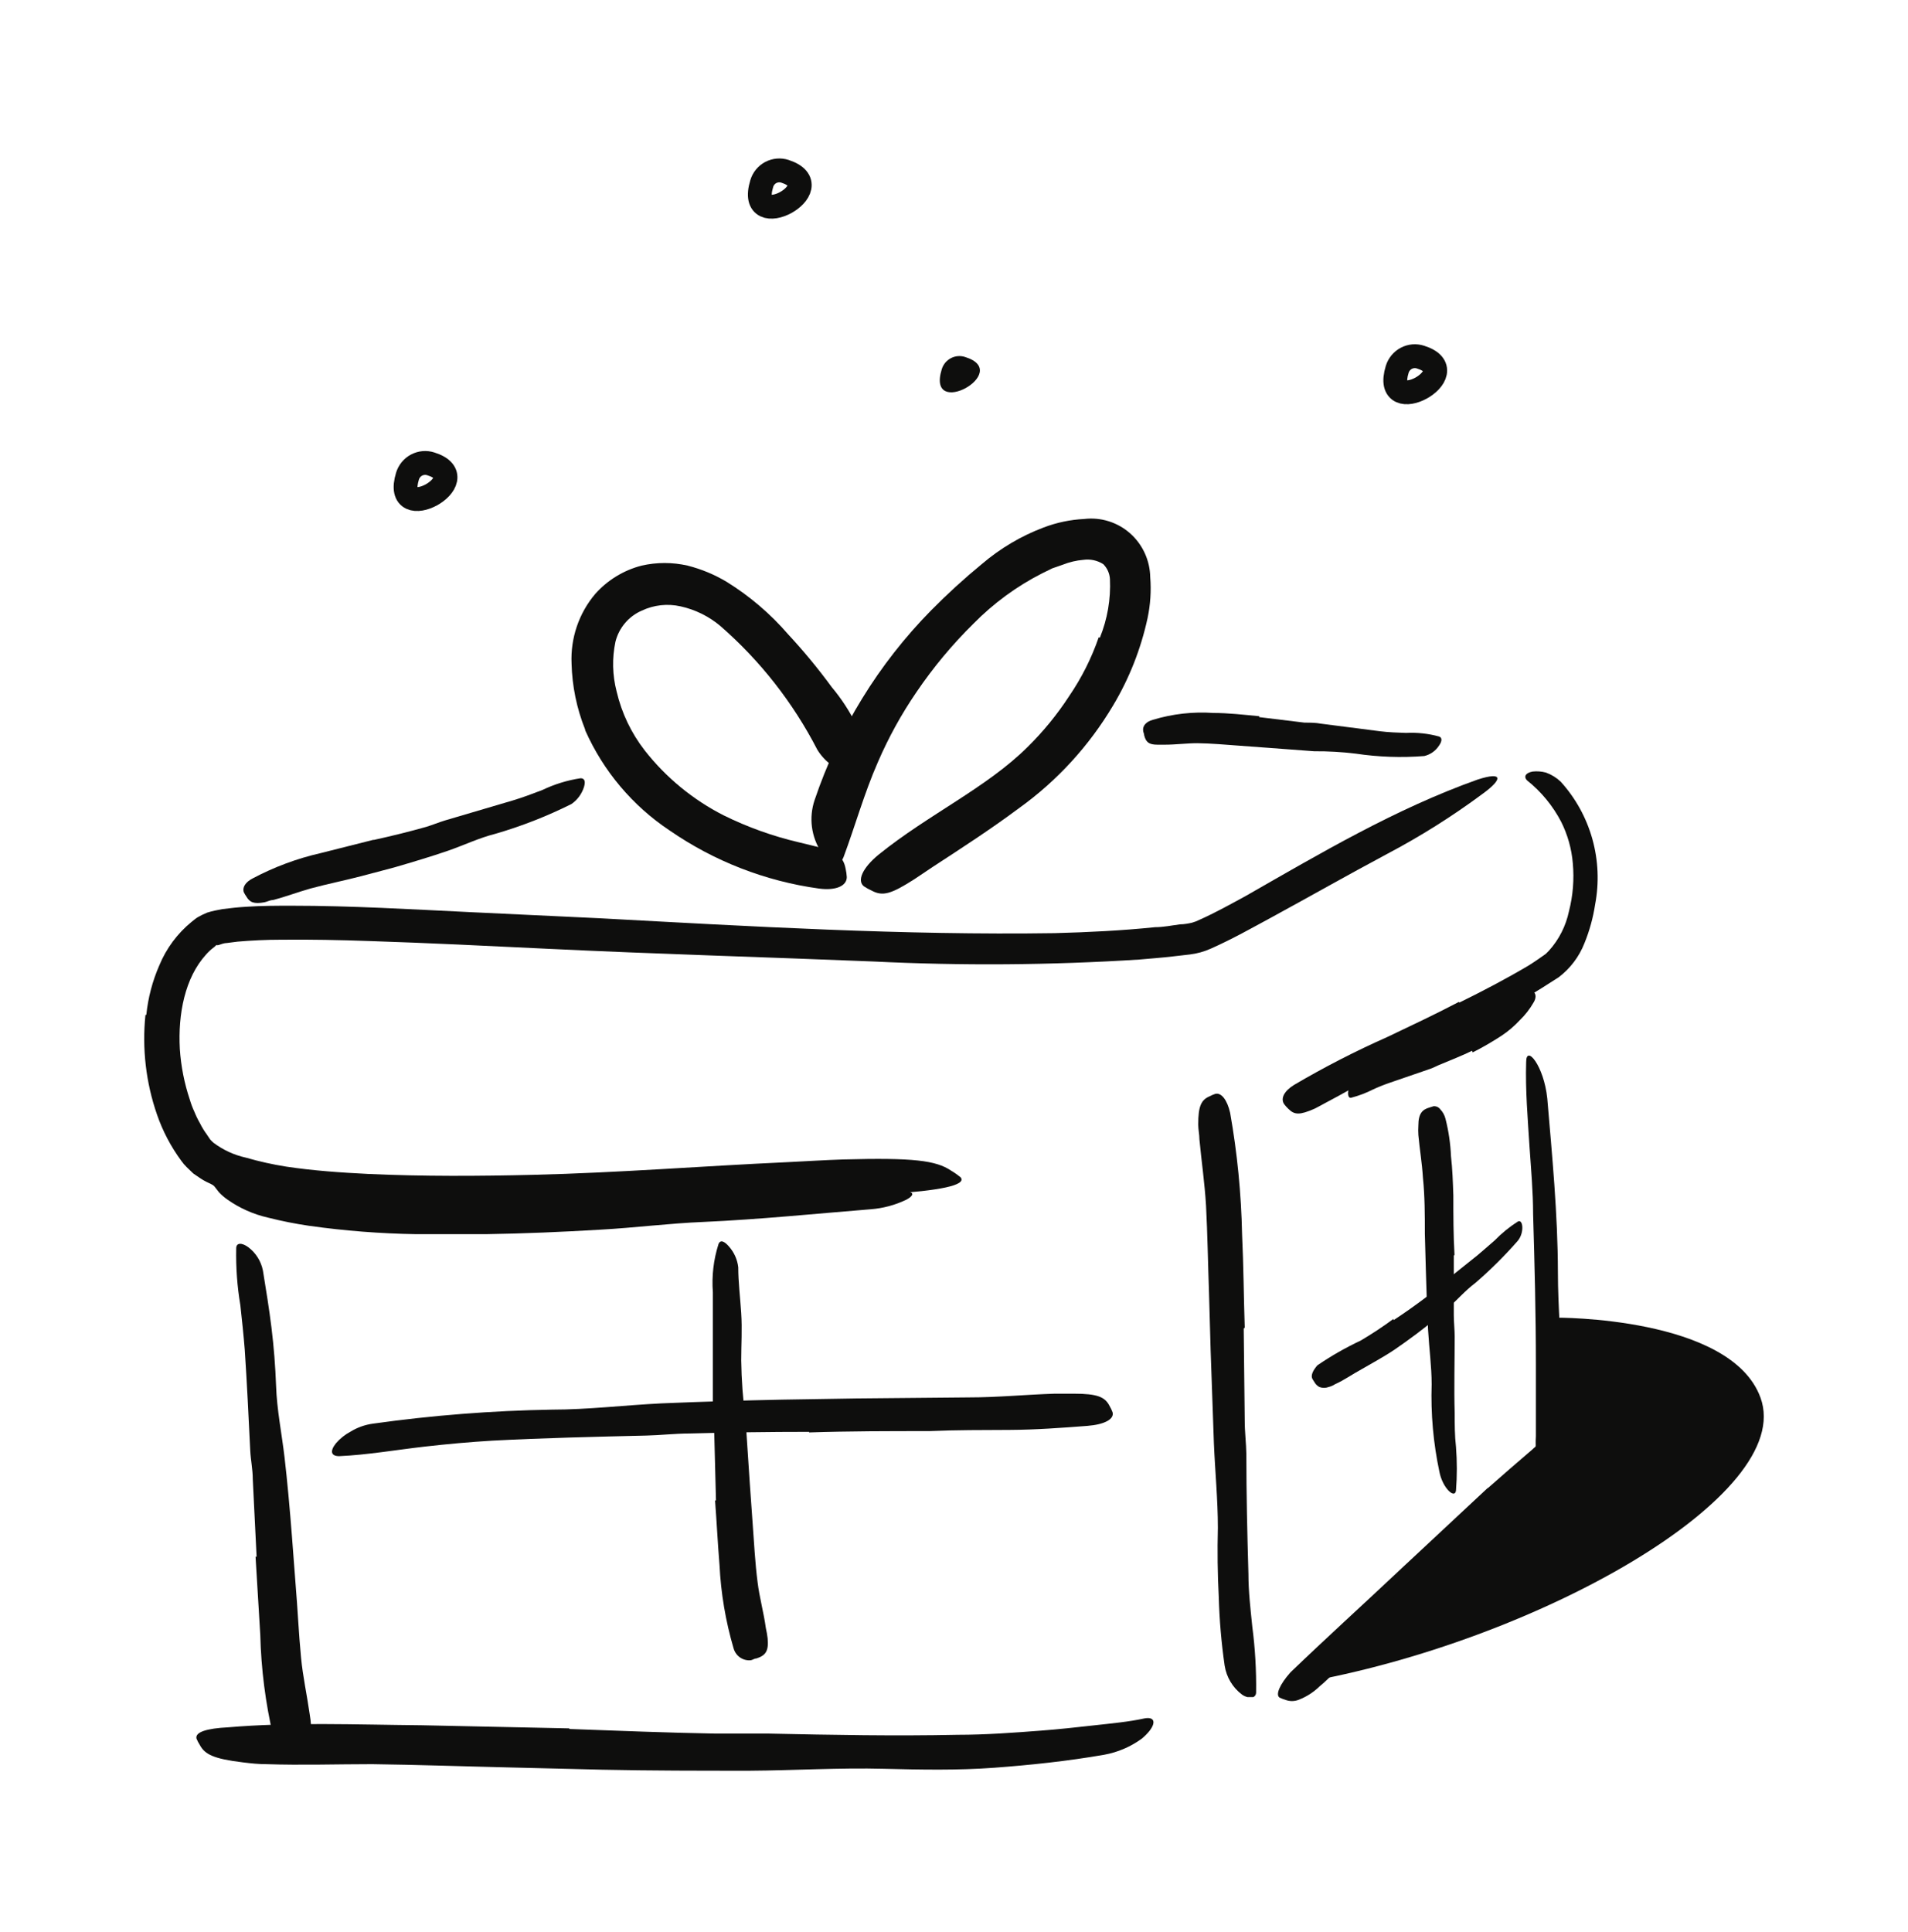 <svg xmlns="http://www.w3.org/2000/svg" fill="none" viewBox="0 0 80 81" height="81" width="80">
<path fill="#0E0E0D" d="M10.759 65.263L10.598 62C10.598 61.6 10.511 61.206 10.492 60.806C10.424 59.406 10.356 58 10.263 56.594C10.214 55.969 10.146 55.344 10.078 54.719C9.945 53.93 9.887 53.131 9.904 52.331C9.904 52.081 10.152 52.094 10.406 52.281C10.727 52.521 10.948 52.873 11.025 53.269C11.155 54.069 11.285 54.862 11.384 55.669C11.483 56.475 11.545 57.281 11.576 58.1C11.607 59.081 11.811 60.081 11.929 61.081C12.046 62.081 12.152 63.269 12.238 64.369L12.393 66.406C12.48 67.431 12.523 68.463 12.622 69.481C12.696 70.275 12.87 71.05 12.981 71.838C13.011 72.009 13.032 72.182 13.043 72.356C13.043 73.013 12.944 73.225 12.504 73.362C12.407 73.399 12.308 73.431 12.207 73.456C11.873 73.519 11.588 73.256 11.458 72.794C11.131 71.396 10.948 69.967 10.913 68.531C10.845 67.444 10.783 66.35 10.715 65.256L10.759 65.263Z"></path>
<path fill="#0E0E0D" d="M23.873 72.481C25.922 72.556 27.971 72.638 30.014 72.675H32.255C34.893 72.731 37.53 72.781 40.161 72.725C41.325 72.725 42.495 72.638 43.647 72.55C44.389 72.494 45.126 72.413 45.857 72.331C46.587 72.25 47.336 72.181 47.986 72.038C48.389 71.963 48.488 72.188 48.191 72.569C48.097 72.682 47.993 72.787 47.881 72.881C47.409 73.227 46.865 73.46 46.29 73.563C44.749 73.831 43.195 73.994 41.684 74.106C40.173 74.219 38.589 74.188 37.066 74.15C35.208 74.1 33.308 74.219 31.426 74.231C29.352 74.231 27.278 74.231 25.235 74.188L21.39 74.094C19.459 74.05 17.527 73.981 15.608 73.956C14.116 73.956 12.648 74.006 11.163 73.956C10.834 73.956 10.543 73.925 10.184 73.881C8.946 73.731 8.587 73.544 8.377 73.15C8.323 73.067 8.277 72.979 8.24 72.888C8.166 72.606 8.686 72.456 9.559 72.412C12.165 72.188 14.896 72.3 17.675 72.325L23.866 72.456L23.873 72.481Z"></path>
<path fill="#0E0E0D" d="M52.147 55.694L52.19 59.569C52.19 60.038 52.252 60.506 52.258 60.981C52.258 62.644 52.296 64.306 52.345 65.981C52.345 66.719 52.432 67.456 52.506 68.181C52.626 69.101 52.68 70.029 52.667 70.956C52.666 71.009 52.646 71.06 52.611 71.1L52.556 71.144C52.556 71.144 52.556 71.144 52.488 71.144H52.426H52.463H52.302C52.22 71.123 52.142 71.087 52.073 71.037C51.684 70.745 51.424 70.309 51.348 69.825C51.21 68.87 51.128 67.908 51.101 66.944C51.051 65.981 51.039 65.019 51.064 64.044C51.064 62.881 50.946 61.681 50.897 60.5L50.76 56.594L50.692 54.188C50.649 52.975 50.63 51.75 50.568 50.55C50.513 49.612 50.376 48.675 50.29 47.763C50.29 47.556 50.24 47.356 50.24 47.138C50.24 46.369 50.364 46.106 50.723 45.956C50.798 45.915 50.877 45.882 50.958 45.856C51.206 45.794 51.454 46.106 51.578 46.65C51.876 48.334 52.044 50.039 52.079 51.75C52.141 53.05 52.147 54.356 52.19 55.656L52.147 55.694Z"></path>
<path fill="#0E0E0D" d="M62.38 62.388C62.999 61.844 63.618 61.3 64.237 60.775C64.466 60.55 64.361 60.775 64.398 60.213V58.963V57.181C64.398 55.088 64.343 52.988 64.281 50.888C64.281 49.95 64.194 49.013 64.132 48.094C64.058 46.906 63.953 45.713 63.99 44.519C63.99 43.775 64.733 44.681 64.875 46.044C65.079 48.456 65.315 50.875 65.321 53.331C65.321 54.8 65.463 56.325 65.5 57.831C65.5 58.656 65.5 59.481 65.5 60.331V60.681C65.51 60.844 65.51 61.007 65.5 61.169L64.881 61.713L64.002 62.544C63.259 63.219 62.516 63.906 61.786 64.594L58.443 67.719C57.582 68.531 56.771 69.375 55.904 70.169C55.712 70.344 55.533 70.531 55.329 70.694C55.078 70.939 54.781 71.13 54.456 71.256C54.273 71.329 54.069 71.329 53.886 71.256C53.808 71.233 53.731 71.204 53.657 71.169C53.465 71.056 53.657 70.613 54.109 70.106C55.589 68.681 57.205 67.219 58.783 65.731L62.38 62.375V62.388Z"></path>
<path fill="#0E0E0D" d="M61.185 42.031C62.176 41.544 63.154 41.031 64.095 40.475C64.268 40.369 64.429 40.256 64.59 40.144L64.813 39.987L64.949 39.85C65.368 39.385 65.656 38.815 65.785 38.2C65.953 37.544 66.008 36.863 65.946 36.187C65.895 35.582 65.729 34.992 65.457 34.45C65.107 33.779 64.622 33.189 64.033 32.719C63.866 32.556 63.977 32.394 64.262 32.344C64.449 32.323 64.638 32.338 64.819 32.387C65.049 32.47 65.26 32.6 65.438 32.769C66.06 33.454 66.514 34.277 66.765 35.171C67.015 36.065 67.055 37.006 66.881 37.919C66.796 38.474 66.647 39.017 66.435 39.537C66.212 40.106 65.837 40.602 65.352 40.969C64.392 41.594 63.408 42.181 62.411 42.725C61.792 43.056 61.173 43.35 60.554 43.694C59.619 44.169 58.653 44.612 57.718 45.081C56.988 45.437 56.307 45.856 55.582 46.231C55.428 46.312 55.279 46.4 55.112 46.481C54.493 46.75 54.276 46.744 54.016 46.481C53.953 46.421 53.895 46.357 53.843 46.287C53.682 46.05 53.843 45.737 54.258 45.481C55.525 44.736 56.833 44.064 58.176 43.469C59.173 42.994 60.182 42.519 61.173 42L61.185 42.031Z"></path>
<path fill="#0E0E0D" d="M6.135 42.544C6.208 41.828 6.392 41.127 6.68 40.469C6.974 39.756 7.44 39.129 8.035 38.644C8.122 38.581 8.172 38.525 8.283 38.456C8.414 38.38 8.551 38.313 8.692 38.256C8.915 38.188 9.088 38.156 9.311 38.113C9.657 38.069 9.998 38.031 10.32 38.013C10.97 37.969 11.601 37.969 12.233 37.969C14.753 37.969 17.229 38.119 19.712 38.238L25.135 38.494C31.499 38.838 37.87 39.213 44.222 39.119C45.627 39.081 47.039 39.013 48.431 38.869C48.784 38.869 49.131 38.794 49.478 38.75C49.639 38.75 49.843 38.713 49.979 38.681L50.146 38.625L50.369 38.525C50.988 38.244 51.608 37.9 52.227 37.563C55.334 35.788 58.492 33.913 61.953 32.681C63.055 32.325 62.98 32.681 62.194 33.256C60.911 34.21 59.557 35.062 58.145 35.806C56.529 36.669 54.932 37.575 53.304 38.463C52.48 38.906 51.707 39.35 50.766 39.769C50.486 39.894 50.19 39.976 49.886 40.013L49.181 40.094C48.716 40.15 48.246 40.181 47.775 40.225C44.055 40.462 40.324 40.489 36.601 40.306C32.149 40.125 27.518 39.994 22.98 39.775C20.504 39.656 17.991 39.531 15.496 39.45C14.257 39.406 13.019 39.381 11.781 39.394C11.162 39.394 10.543 39.425 9.961 39.475L9.521 39.531C9.397 39.531 9.255 39.588 9.162 39.619C9.132 39.628 9.1 39.628 9.069 39.619C9.026 39.665 8.979 39.707 8.927 39.744C8.823 39.824 8.728 39.913 8.642 40.013C7.751 40.988 7.46 42.513 7.54 43.969C7.587 44.697 7.729 45.416 7.961 46.106C8.012 46.28 8.076 46.449 8.153 46.613C8.219 46.779 8.298 46.94 8.388 47.094C8.466 47.252 8.557 47.402 8.661 47.544L8.809 47.763C8.854 47.814 8.901 47.862 8.952 47.906C9.357 48.21 9.821 48.423 10.314 48.531C10.867 48.691 11.429 48.816 11.998 48.906C13.124 49.075 14.276 49.156 15.434 49.213C17.743 49.319 20.064 49.306 22.368 49.25C25.958 49.163 29.469 48.881 33.022 48.719C33.809 48.681 34.576 48.631 35.362 48.606C38.297 48.525 39.244 48.65 39.869 49.069C40.013 49.153 40.15 49.25 40.278 49.356C40.55 49.688 39.362 49.919 37.238 50.05C30.917 50.456 24.237 50.906 17.427 50.813C16.189 50.813 14.895 50.738 13.614 50.631C12.291 50.542 10.98 50.32 9.701 49.969L9.187 49.788C9.007 49.719 8.828 49.625 8.655 49.544C8.481 49.463 8.283 49.313 8.104 49.194L7.825 48.925C7.743 48.845 7.668 48.757 7.602 48.663C7.166 48.071 6.821 47.416 6.581 46.719C6.118 45.382 5.953 43.959 6.098 42.55L6.135 42.544Z"></path>
<path fill="#0E0E0D" d="M15.669 35.212C16.406 35.05 17.143 34.869 17.873 34.663C18.139 34.581 18.393 34.475 18.659 34.394L21.501 33.556C21.916 33.431 22.331 33.275 22.739 33.119C23.247 32.875 23.787 32.709 24.343 32.625C24.522 32.625 24.553 32.769 24.485 32.994C24.393 33.284 24.208 33.535 23.959 33.706C22.933 34.219 21.864 34.637 20.764 34.956C20.09 35.125 19.439 35.438 18.771 35.669C18.102 35.9 17.285 36.144 16.536 36.362L15.143 36.731C14.443 36.913 13.725 37.056 13.032 37.244C12.493 37.394 11.979 37.594 11.441 37.731C11.323 37.731 11.212 37.8 11.088 37.825C10.642 37.906 10.469 37.825 10.332 37.587C10.293 37.532 10.258 37.474 10.227 37.413C10.147 37.206 10.289 36.981 10.592 36.825C11.494 36.346 12.453 35.989 13.447 35.763L15.657 35.206L15.669 35.212Z"></path>
<path fill="#0E0E0D" d="M52.797 30.063L54.697 30.294C54.926 30.294 55.162 30.294 55.391 30.338L57.867 30.656C58.226 30.7 58.591 30.713 58.95 30.725C59.418 30.7 59.886 30.751 60.337 30.875C60.48 30.925 60.461 31.081 60.337 31.256C60.194 31.477 59.973 31.634 59.718 31.694C58.76 31.77 57.796 31.736 56.846 31.594C56.266 31.523 55.683 31.489 55.1 31.494L53.181 31.35L51.998 31.263C51.379 31.219 50.803 31.163 50.209 31.156C49.745 31.156 49.293 31.219 48.834 31.219C48.735 31.219 48.636 31.219 48.537 31.219C48.16 31.219 48.048 31.106 47.974 30.825C47.974 30.763 47.937 30.7 47.931 30.638C47.9 30.425 48.061 30.25 48.339 30.175C49.161 29.926 50.021 29.829 50.877 29.888C51.496 29.888 52.159 29.963 52.797 30.025V30.063Z"></path>
<path fill="#0E0E0D" d="M19.384 50.6C20.944 50.6 22.516 50.6 24.082 50.556L25.804 50.463C27.822 50.394 29.852 50.337 31.877 50.244C32.775 50.2 33.678 50.138 34.57 50.075C35.71 49.976 36.855 49.938 38 49.963C38.359 49.963 38.309 50.131 38 50.294C37.529 50.52 37.021 50.655 36.502 50.694C34.18 50.881 31.858 51.119 29.5 51.225C28.088 51.281 26.627 51.469 25.166 51.55C23.575 51.644 21.984 51.713 20.387 51.738C19.408 51.738 18.424 51.738 17.44 51.738C15.942 51.714 14.447 51.597 12.963 51.388C12.382 51.303 11.806 51.188 11.236 51.044C10.623 50.905 10.042 50.646 9.527 50.281C9.402 50.193 9.286 50.093 9.181 49.981L8.976 49.719C8.718 49.517 8.485 49.284 8.283 49.025C8.201 48.925 8.155 48.799 8.155 48.669C8.155 48.539 8.201 48.413 8.283 48.313C8.34 48.238 8.414 48.18 8.5 48.144C8.636 48.1 8.754 48.188 8.865 48.225C9.04 48.251 9.207 48.315 9.354 48.413C9.63 48.564 9.879 48.761 10.091 48.994C10.229 49.124 10.381 49.239 10.543 49.338C10.932 49.558 11.348 49.724 11.781 49.831C12.746 50.09 13.732 50.264 14.728 50.35C16.257 50.5 17.823 50.563 19.408 50.569L19.384 50.6Z"></path>
<path fill="#0E0E0D" d="M61.723 44.05C61.302 44.256 60.862 44.425 60.435 44.606C60.28 44.662 60.132 44.75 59.971 44.806L58.299 45.381C58.053 45.464 57.811 45.56 57.575 45.669C57.281 45.819 56.971 45.936 56.652 46.019C56.448 46.069 56.479 45.5 56.801 45.287C57.382 44.932 58.007 44.652 58.658 44.456C59.046 44.317 59.423 44.148 59.785 43.95C60.194 43.762 60.596 43.569 61.023 43.362C61.264 43.237 61.512 43.112 61.754 42.969C62.118 42.764 62.47 42.537 62.806 42.287C63.072 42.1 63.283 41.844 63.53 41.662L63.685 41.525C63.902 41.369 64.007 41.369 64.18 41.487L64.298 41.575C64.416 41.675 64.41 41.85 64.298 42.031C64.14 42.305 63.944 42.556 63.716 42.775C63.497 43.01 63.252 43.22 62.986 43.4C62.587 43.663 62.173 43.903 61.747 44.119L61.723 44.05Z"></path>
<path fill="#0E0E0D" d="M30.02 62.9L29.951 60.206C29.951 59.875 29.896 59.581 29.89 59.225C29.89 58.063 29.89 56.9 29.89 55.731V54.181C29.837 53.497 29.917 52.81 30.125 52.156C30.205 51.944 30.391 52.05 30.571 52.263C30.783 52.504 30.917 52.805 30.954 53.125C30.954 53.75 31.035 54.375 31.078 55.05C31.122 55.725 31.078 56.363 31.078 57.031C31.089 57.847 31.149 58.661 31.258 59.469L31.437 62.169L31.555 63.831C31.617 64.675 31.66 65.519 31.765 66.331C31.84 66.956 32.019 67.581 32.112 68.256C32.144 68.397 32.169 68.538 32.186 68.681C32.236 69.219 32.1 69.4 31.716 69.525C31.629 69.525 31.555 69.588 31.481 69.6C31.32 69.616 31.159 69.574 31.026 69.481C30.894 69.388 30.798 69.251 30.756 69.094C30.423 67.959 30.226 66.788 30.168 65.606C30.094 64.706 30.05 63.806 29.982 62.9H30.02Z"></path>
<path fill="#0E0E0D" d="M33.927 60.025C32.255 60.025 30.586 60.048 28.918 60.094C28.299 60.094 27.68 60.169 27.092 60.181C24.944 60.231 22.795 60.281 20.647 60.394C19.694 60.45 18.74 60.538 17.805 60.644C16.604 60.781 15.379 60.994 14.221 61.044C13.874 61.044 13.825 60.831 14.085 60.506C14.259 60.304 14.469 60.137 14.704 60.013C14.989 59.838 15.308 59.726 15.639 59.681C18.126 59.332 20.631 59.136 23.142 59.094C24.646 59.094 26.2 58.906 27.736 58.831C29.42 58.761 31.108 58.708 32.8 58.675L35.895 58.625L40.613 58.581C41.851 58.581 43.021 58.462 44.228 58.425C44.495 58.425 44.755 58.425 45.021 58.425C46.018 58.425 46.333 58.562 46.525 58.944C46.574 59.028 46.616 59.115 46.649 59.206C46.724 59.494 46.309 59.719 45.59 59.775C44.532 59.856 43.436 59.938 42.328 59.944C41.22 59.95 40.099 59.944 38.966 59.994C37.295 59.994 35.605 59.994 33.92 60.05L33.927 60.025Z"></path>
<path fill="#0E0E0D" d="M60.956 52.625V55.125C60.956 55.431 60.993 55.75 60.993 56.031C60.993 57.1 60.962 58.169 60.993 59.238C60.993 59.713 60.993 60.188 61.048 60.656C61.095 61.264 61.095 61.874 61.048 62.481C61.005 62.856 60.491 62.388 60.355 61.713C60.097 60.504 59.987 59.267 60.027 58.031C60.027 57.288 59.922 56.525 59.878 55.763C59.835 55 59.81 54.094 59.785 53.263L59.742 51.719C59.742 50.938 59.742 50.15 59.662 49.375C59.624 48.75 59.525 48.188 59.47 47.581C59.461 47.448 59.461 47.315 59.47 47.181C59.47 46.675 59.643 46.513 59.928 46.431L60.107 46.375C60.16 46.371 60.214 46.38 60.263 46.401C60.311 46.423 60.354 46.457 60.386 46.5C60.495 46.613 60.572 46.753 60.609 46.906C60.739 47.418 60.816 47.941 60.838 48.469C60.9 49.013 60.918 49.563 60.937 50.119C60.937 50.95 60.937 51.788 60.986 52.619L60.956 52.625Z"></path>
<path fill="#0E0E0D" d="M58.43 55.344C58.888 55.044 59.346 54.719 59.785 54.388C59.947 54.263 60.083 54.112 60.244 53.987L61.946 52.625C62.194 52.419 62.435 52.2 62.67 52C62.961 51.7 63.285 51.436 63.636 51.212C63.859 51.075 63.927 51.675 63.636 52.019C63.084 52.65 62.488 53.241 61.853 53.788C61.445 54.094 61.098 54.494 60.708 54.844C60.318 55.194 59.823 55.594 59.358 55.944C59.074 56.156 58.783 56.365 58.485 56.569C58.033 56.875 57.551 57.131 57.08 57.406C56.709 57.606 56.362 57.856 55.972 58.031C55.892 58.083 55.804 58.121 55.712 58.144C55.584 58.193 55.443 58.193 55.316 58.144C55.223 58.092 55.148 58.014 55.099 57.919C55.069 57.877 55.042 57.833 55.019 57.788C54.957 57.644 55.056 57.444 55.235 57.237C55.811 56.843 56.418 56.496 57.049 56.2C57.524 55.92 57.985 55.615 58.43 55.288V55.344Z"></path>
<path fill="#0E0E0D" d="M65.24 55.238C65.24 55.238 72.57 55.181 73.814 58.588C75.319 62.688 64.367 68.844 54.548 70.55L65.029 60.969L65.24 55.238Z"></path>
<path fill="#0E0E0D" d="M39.486 15.481C39.516 15.381 39.566 15.288 39.632 15.207C39.699 15.127 39.781 15.061 39.873 15.013C39.966 14.965 40.067 14.936 40.17 14.929C40.274 14.921 40.378 14.935 40.476 14.969C42.488 15.6 38.823 17.637 39.486 15.481Z"></path>
<path stroke-miterlimit="10" stroke="#0E0E0D" d="M31.94 7.694C31.969 7.595 32.018 7.503 32.083 7.424C32.148 7.345 32.228 7.279 32.319 7.231C32.41 7.184 32.509 7.155 32.61 7.146C32.712 7.137 32.815 7.149 32.912 7.181C34.942 7.844 31.277 9.85 31.94 7.694Z"></path>
<path stroke-miterlimit="10" stroke="#0E0E0D" d="M17.087 19.956C17.117 19.858 17.167 19.767 17.232 19.688C17.297 19.609 17.377 19.544 17.468 19.496C17.558 19.449 17.657 19.419 17.758 19.41C17.86 19.401 17.962 19.413 18.059 19.444C20.09 20.075 16.425 22.113 17.087 19.956Z"></path>
<path stroke-miterlimit="10" stroke="#0E0E0D" d="M58.584 15.481C58.614 15.383 58.664 15.292 58.729 15.213C58.794 15.134 58.874 15.069 58.965 15.021C59.055 14.973 59.154 14.944 59.255 14.935C59.357 14.926 59.459 14.938 59.556 14.969C61.587 15.6 57.922 17.637 58.584 15.481Z"></path>
<path fill="#0E0E0D" d="M24.529 30.569C24.18 29.693 23.989 28.762 23.965 27.819C23.916 26.754 24.27 25.71 24.956 24.9C25.473 24.318 26.15 23.905 26.9 23.712C27.536 23.566 28.196 23.566 28.832 23.712C29.408 23.858 29.961 24.087 30.472 24.394C31.436 24.991 32.304 25.733 33.048 26.594C33.699 27.295 34.308 28.033 34.874 28.806C35.682 29.767 36.248 30.913 36.521 32.144C36.577 32.562 36.118 32.587 35.617 32.431C35.055 32.285 34.571 31.924 34.267 31.425C33.251 29.454 31.872 27.695 30.206 26.244C29.723 25.837 29.149 25.554 28.534 25.419C27.987 25.296 27.414 25.359 26.906 25.6C26.635 25.717 26.395 25.896 26.204 26.123C26.012 26.349 25.876 26.617 25.804 26.906C25.66 27.594 25.677 28.307 25.854 28.987C26.064 29.887 26.465 30.729 27.03 31.456C27.924 32.597 29.055 33.527 30.342 34.181C31.349 34.678 32.408 35.057 33.5 35.312L34.218 35.487C35.103 35.731 35.357 35.906 35.456 36.419C35.481 36.534 35.498 36.651 35.505 36.769C35.505 37.137 35.053 37.344 34.342 37.25C32.089 36.94 29.939 36.103 28.064 34.806C26.521 33.777 25.299 32.327 24.541 30.625L24.529 30.569Z"></path>
<path fill="#0E0E0D" d="M46.117 26.731C46.433 25.954 46.577 25.115 46.538 24.275C46.525 24.039 46.425 23.816 46.259 23.65C46.012 23.493 45.718 23.429 45.429 23.469C45.13 23.494 44.836 23.563 44.556 23.675L44.123 23.825L43.69 24.038C42.626 24.579 41.656 25.29 40.817 26.144C39.929 27.018 39.128 27.979 38.427 29.013C37.796 29.934 37.255 30.916 36.811 31.944C36.236 33.25 35.858 34.619 35.369 35.931C35.214 36.338 34.75 36.213 34.44 35.731C34.229 35.412 34.094 35.048 34.044 34.668C33.995 34.288 34.033 33.901 34.156 33.538C35.165 30.548 36.835 27.829 39.04 25.588C39.716 24.903 40.427 24.254 41.17 23.644C41.939 22.987 42.814 22.469 43.758 22.113C44.303 21.905 44.878 21.785 45.46 21.756C45.804 21.715 46.153 21.747 46.484 21.851C46.815 21.954 47.121 22.127 47.382 22.357C47.643 22.588 47.853 22.871 47.998 23.188C48.144 23.506 48.222 23.85 48.228 24.2C48.273 24.773 48.235 25.35 48.116 25.913C47.835 27.207 47.346 28.447 46.667 29.581C45.66 31.273 44.318 32.737 42.724 33.881C41.523 34.775 40.303 35.563 39.114 36.338L38.341 36.856C37.362 37.481 37.01 37.588 36.539 37.331C36.429 37.282 36.324 37.223 36.223 37.156C35.926 36.925 36.155 36.388 36.842 35.825C38.923 34.144 41.368 33.025 43.095 31.306C43.747 30.663 44.328 29.951 44.829 29.181C45.349 28.42 45.766 27.592 46.067 26.719L46.117 26.731Z"></path>
</svg>
